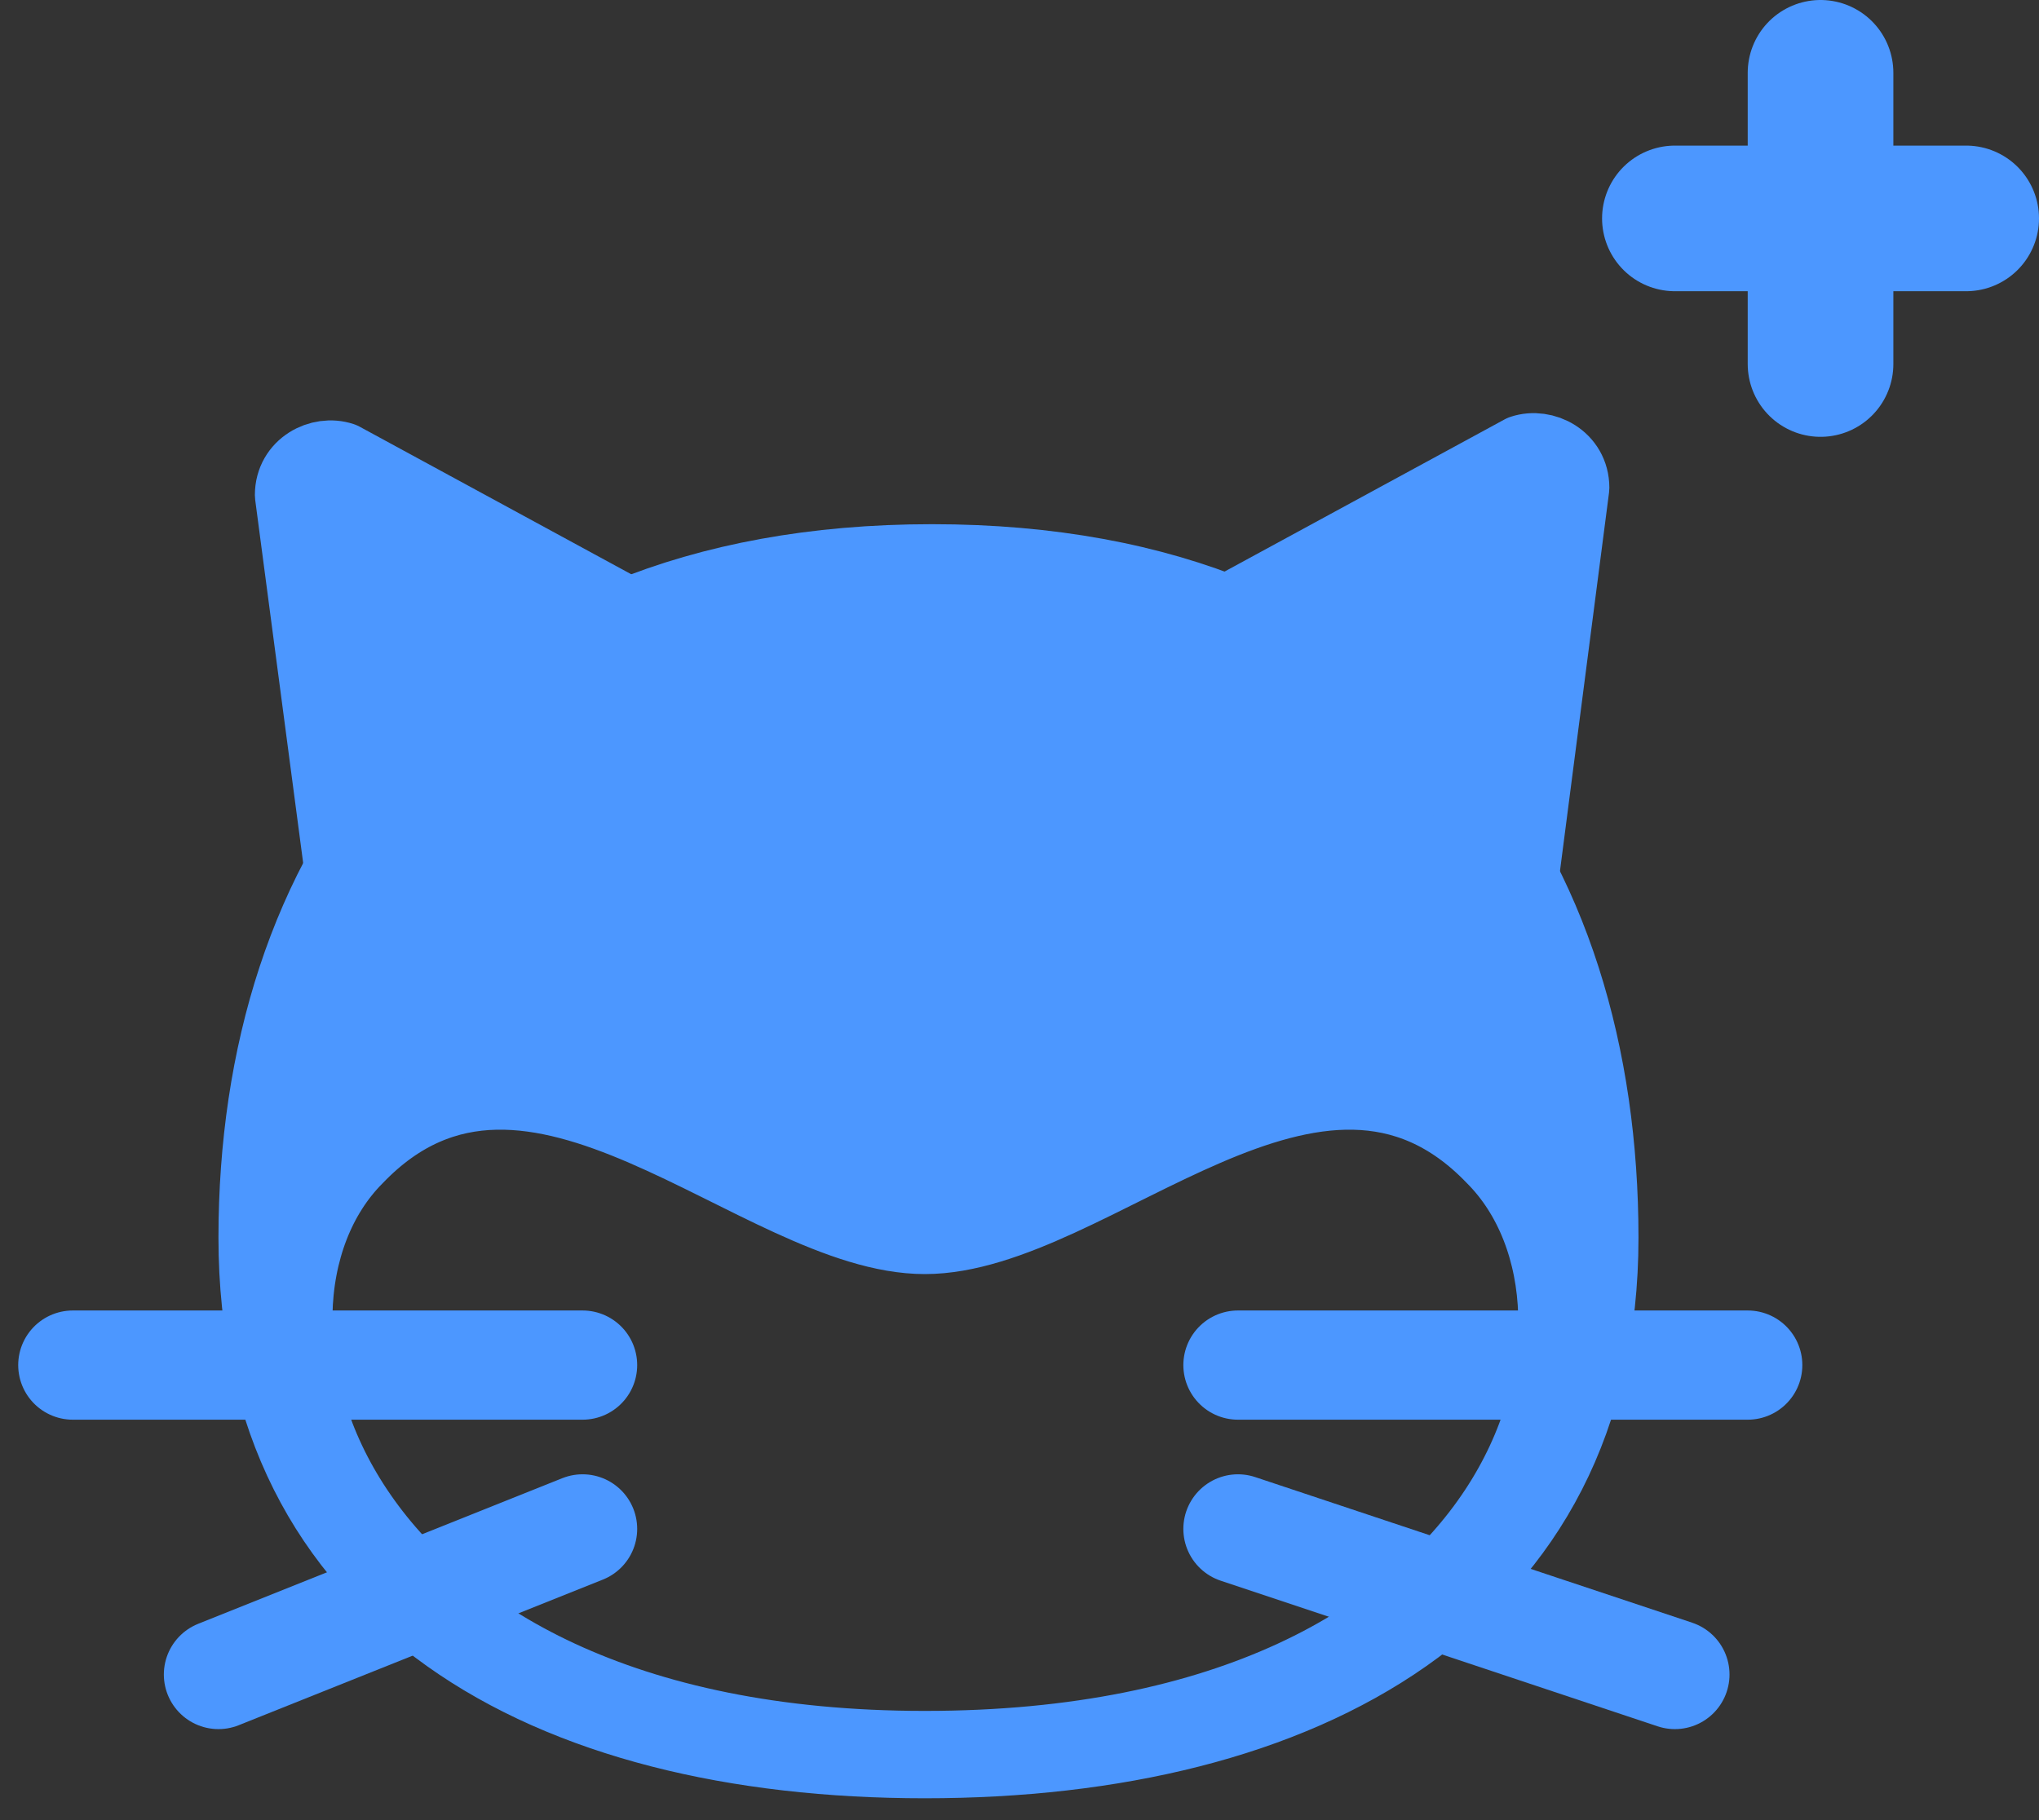 <?xml version="1.0" encoding="UTF-8" standalone="no"?>
<svg width="28px" height="25px" viewBox="0 0 28 25" version="1.1" xmlns="http://www.w3.org/2000/svg" xmlns:xlink="http://www.w3.org/1999/xlink">
    <rect x="0" y="0" width="28" height="25" fill="#333333" stroke="none"/>
    <!-- Generator: Sketch 43.2 (39069) - http://www.bohemiancoding.com/sketch -->
    <title>add-sprite</title>
    <desc>Created with Sketch.</desc>
    <defs></defs>
    <g id="Page-1" stroke="none" stroke-width="1" fill="none" fill-rule="evenodd" stroke-linecap="round" stroke-linejoin="round">
        <g id="Desktop---1280x720" transform="translate(-1144, -669)" stroke="#4C97FF">
            <g id="Sprite-Area" transform="translate(792, 460)">
                <g id="Sprite-List" transform="translate(0, 78)">
                    <g id="add-sprite" transform="translate(345, 132)">
                        <g transform="translate(8, 0)">
                            <path d="M21,16 C21,21 16.9,23.2 11.7,23.2 C6.5,23.2 2.5,21 2.5,16 C2.5,11 5.3,6.7 11.8,6.7 C18.3,6.7 21,11 21,16 Z M11.7,23 C20.1,23 21.6,17 19.5,14.9 C17.1,12.4 14,16 11.7,16 C9.4,16 6.3,12.4 3.9,14.9 C1.8,17 3.4,23 11.7,23 Z" id="Combined-Shape" fill="#4C97FF" fill-rule="nonzero"></path>
                            <path d="M3.7,11.1 L3,5.8 C3,5.4 3.4,5.2 3.7,5.3 L8.3,7.8" id="Shape" fill="#4C97FF" fill-rule="nonzero"></path>
                            <path d="M19.9,11.1 L20.6,5.7 C20.6,5.3 20.2,5.1 19.9,5.2 L15.3,7.7" id="Shape" fill="#4C97FF" fill-rule="nonzero"></path>
                            <path d="M7,17.75 L0,17.75" id="Shape" stroke-width="1.5" fill="#FFFFFF" fill-rule="nonzero"></path>
                            <path d="M2,22 L7,20" id="Shape" stroke-width="1.5" fill="#FFFFFF" fill-rule="nonzero"></path>
                            <path d="M16,17.75 L23,17.75" id="Shape" stroke-width="1.5" fill="#FFFFFF" fill-rule="nonzero"></path>
                            <path d="M22,22 L16,20" id="Shape" stroke-width="1.5" fill="#FFFFFF" fill-rule="nonzero"></path>
                            <g id="+" transform="translate(22, 0)" stroke-width="2">
                                <path d="M2,0 L2,4" id="Shape"></path>
                                <path d="M4,2 L0,2" id="Shape"></path>
                            </g>
                        </g>
                    </g>
                </g>
            </g>
        </g>
    </g>
</svg>
